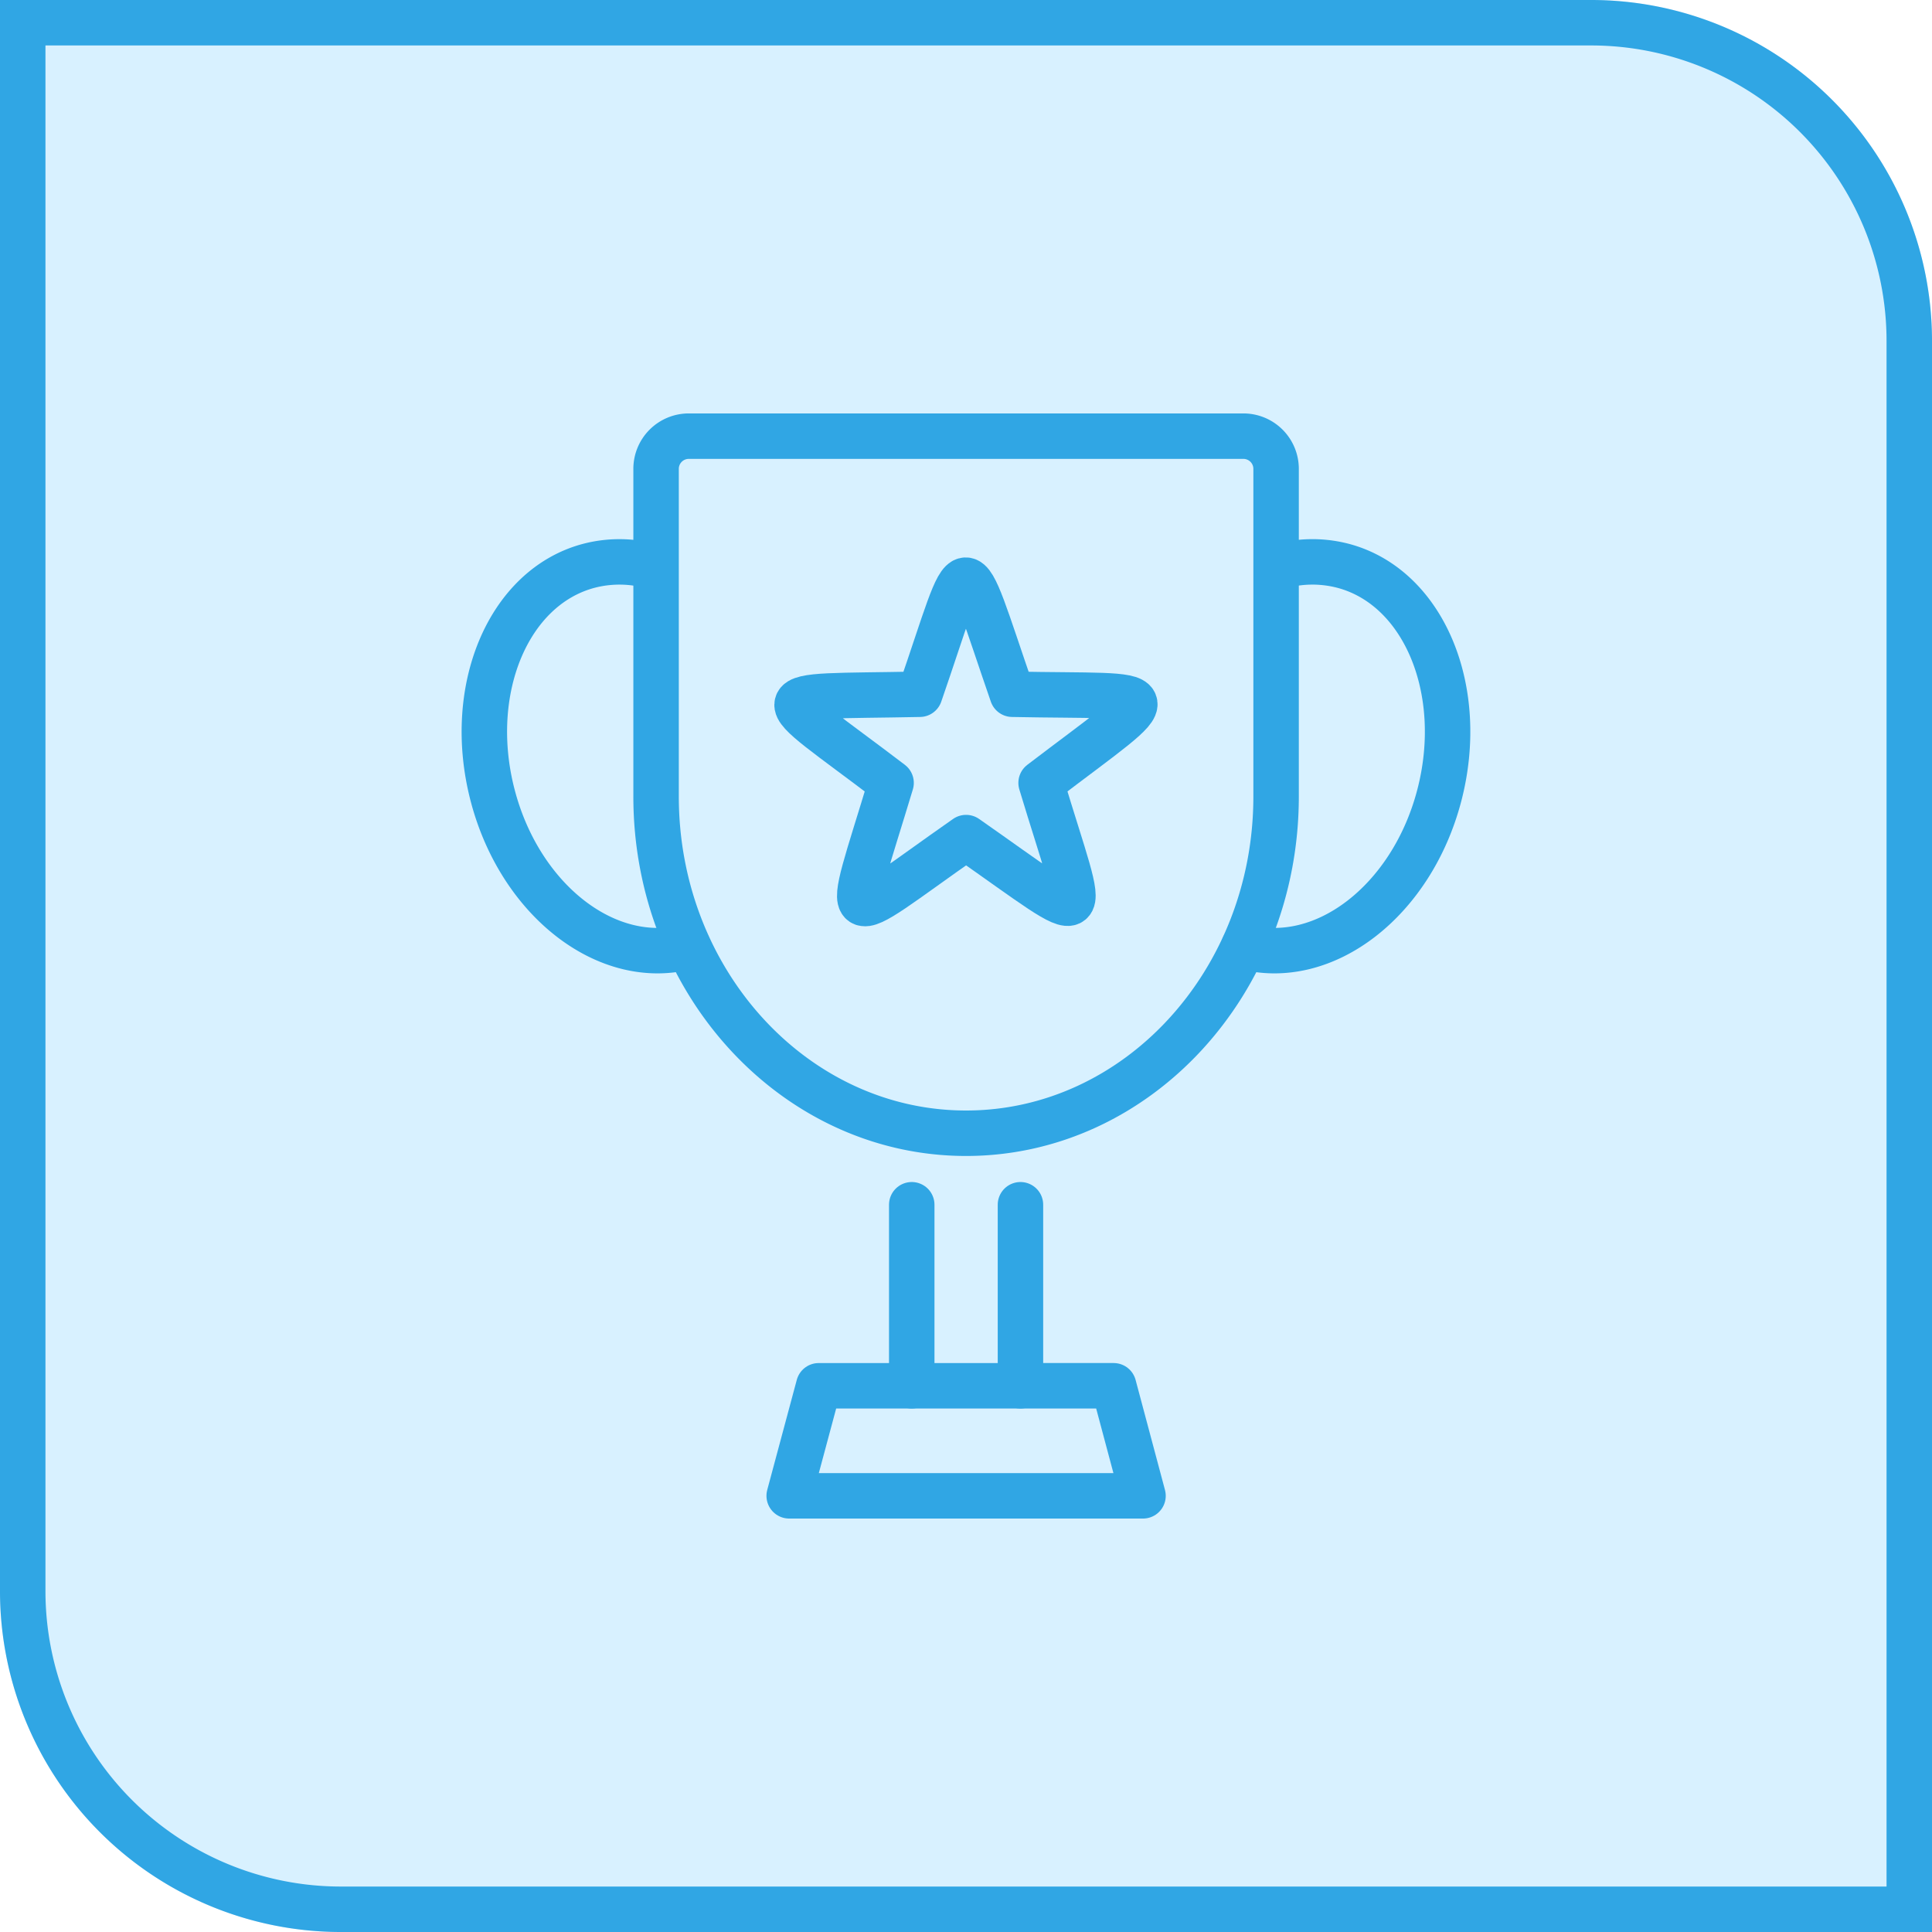 <svg xmlns="http://www.w3.org/2000/svg" xmlns:xlink="http://www.w3.org/1999/xlink" width="85" height="85" viewBox="0 0 85 85">
  <defs>
    <clipPath id="clip-path">
      <rect id="Rectangle_15514" data-name="Rectangle 15514" width="80.003" height="70.232" transform="translate(-18 -11)" fill="none" stroke="#0a95df" stroke-linecap="round" stroke-width="2"/>
    </clipPath>
  </defs>
  <g id="expertise-icon" transform="translate(-142.398 -1019.136)" opacity="0.84">
    <g id="Group_22435" data-name="Group 22435" transform="translate(37.398 54.136)">
      <g id="Group_22431" data-name="Group 22431" transform="translate(-848 -16)">
        <g id="Rectangle_13953" data-name="Rectangle 13953" transform="translate(953 981)" fill="#d1eeff" stroke="#0a95df" stroke-linecap="round" stroke-width="2">
          <path d="M0,0H70A15,15,0,0,1,85,15V85a0,0,0,0,1,0,0H15A15,15,0,0,1,0,70V0A0,0,0,0,1,0,0Z" stroke="none"/>
          <path d="M1,1H70A14,14,0,0,1,84,15V84a0,0,0,0,1,0,0H15A14,14,0,0,1,1,70V1A0,0,0,0,1,1,1Z" fill="none"/>
        </g>
      </g>
    </g>
    <g id="Group_22437" data-name="Group 22437" transform="translate(162.897 1037.52)">
      <g id="Group_22436" data-name="Group 22436" transform="translate(0 0)" clip-path="url(#clip-path)">
        <path id="Path_14178" data-name="Path 14178" d="M24.393,31.27H8.826l1.3-4.842H23.1Z" transform="translate(5.396 16.156)" fill="none" stroke="#0a95df" stroke-linecap="round" stroke-linejoin="round" stroke-width="2"/>
        <path id="Path_14179" data-name="Path 14179" d="M9.472,20.86c-3.539.956-7.391-2.021-8.6-6.647s.672-9.149,4.21-10.1a5.317,5.317,0,0,1,2.9.048" transform="translate(0.305 2.402)" fill="none" stroke="#0a95df" stroke-linecap="round" stroke-linejoin="round" stroke-width="2"/>
        <path id="Path_14180" data-name="Path 14180" d="M21.239,20.86c3.539.956,7.391-2.021,8.6-6.647s-.672-9.149-4.21-10.1a5.329,5.329,0,0,0-2.939.058" transform="translate(12.984 2.402)" fill="none" stroke="#0a95df" stroke-linecap="round" stroke-linejoin="round" stroke-width="2"/>
        <path id="Path_14181" data-name="Path 14181" d="M31.035.5H6.628A1.439,1.439,0,0,0,5.192,1.942V16.354c0,8.17,6.118,14.815,13.638,14.815s13.64-6.645,13.64-14.815V1.942A1.439,1.439,0,0,0,31.035.5Z" transform="translate(3.174 0.305)" fill="none" stroke="#0a95df" stroke-linecap="round" stroke-linejoin="round" stroke-width="2"/>
        <path id="Path_14182" data-name="Path 14182" d="M18.512,9.451c-2.345-6.772-1.782-6.611-4.072,0-7.159.145-6.8-.319-1.262,3.9-2.069,6.869-2.419,6.4,3.3,2.406,5.87,4.1,5.317,4.289,3.3-2.406C25.478,9.007,25.464,9.593,18.512,9.451Z" transform="translate(5.527 2.709)" fill="none" stroke="#0a95df" stroke-linecap="round" stroke-linejoin="round" stroke-width="2"/>
        <line id="Line_1156" data-name="Line 1156" y1="7.965" transform="translate(19.614 34.62)" fill="none" stroke="#0a95df" stroke-linecap="round" stroke-linejoin="round" stroke-width="2"/>
        <line id="Line_1157" data-name="Line 1157" y1="7.965" transform="translate(24.397 34.62)" fill="none" stroke="#0a95df" stroke-linecap="round" stroke-linejoin="round" stroke-width="2"/>
      </g>
    </g>
  </g>
</svg>

